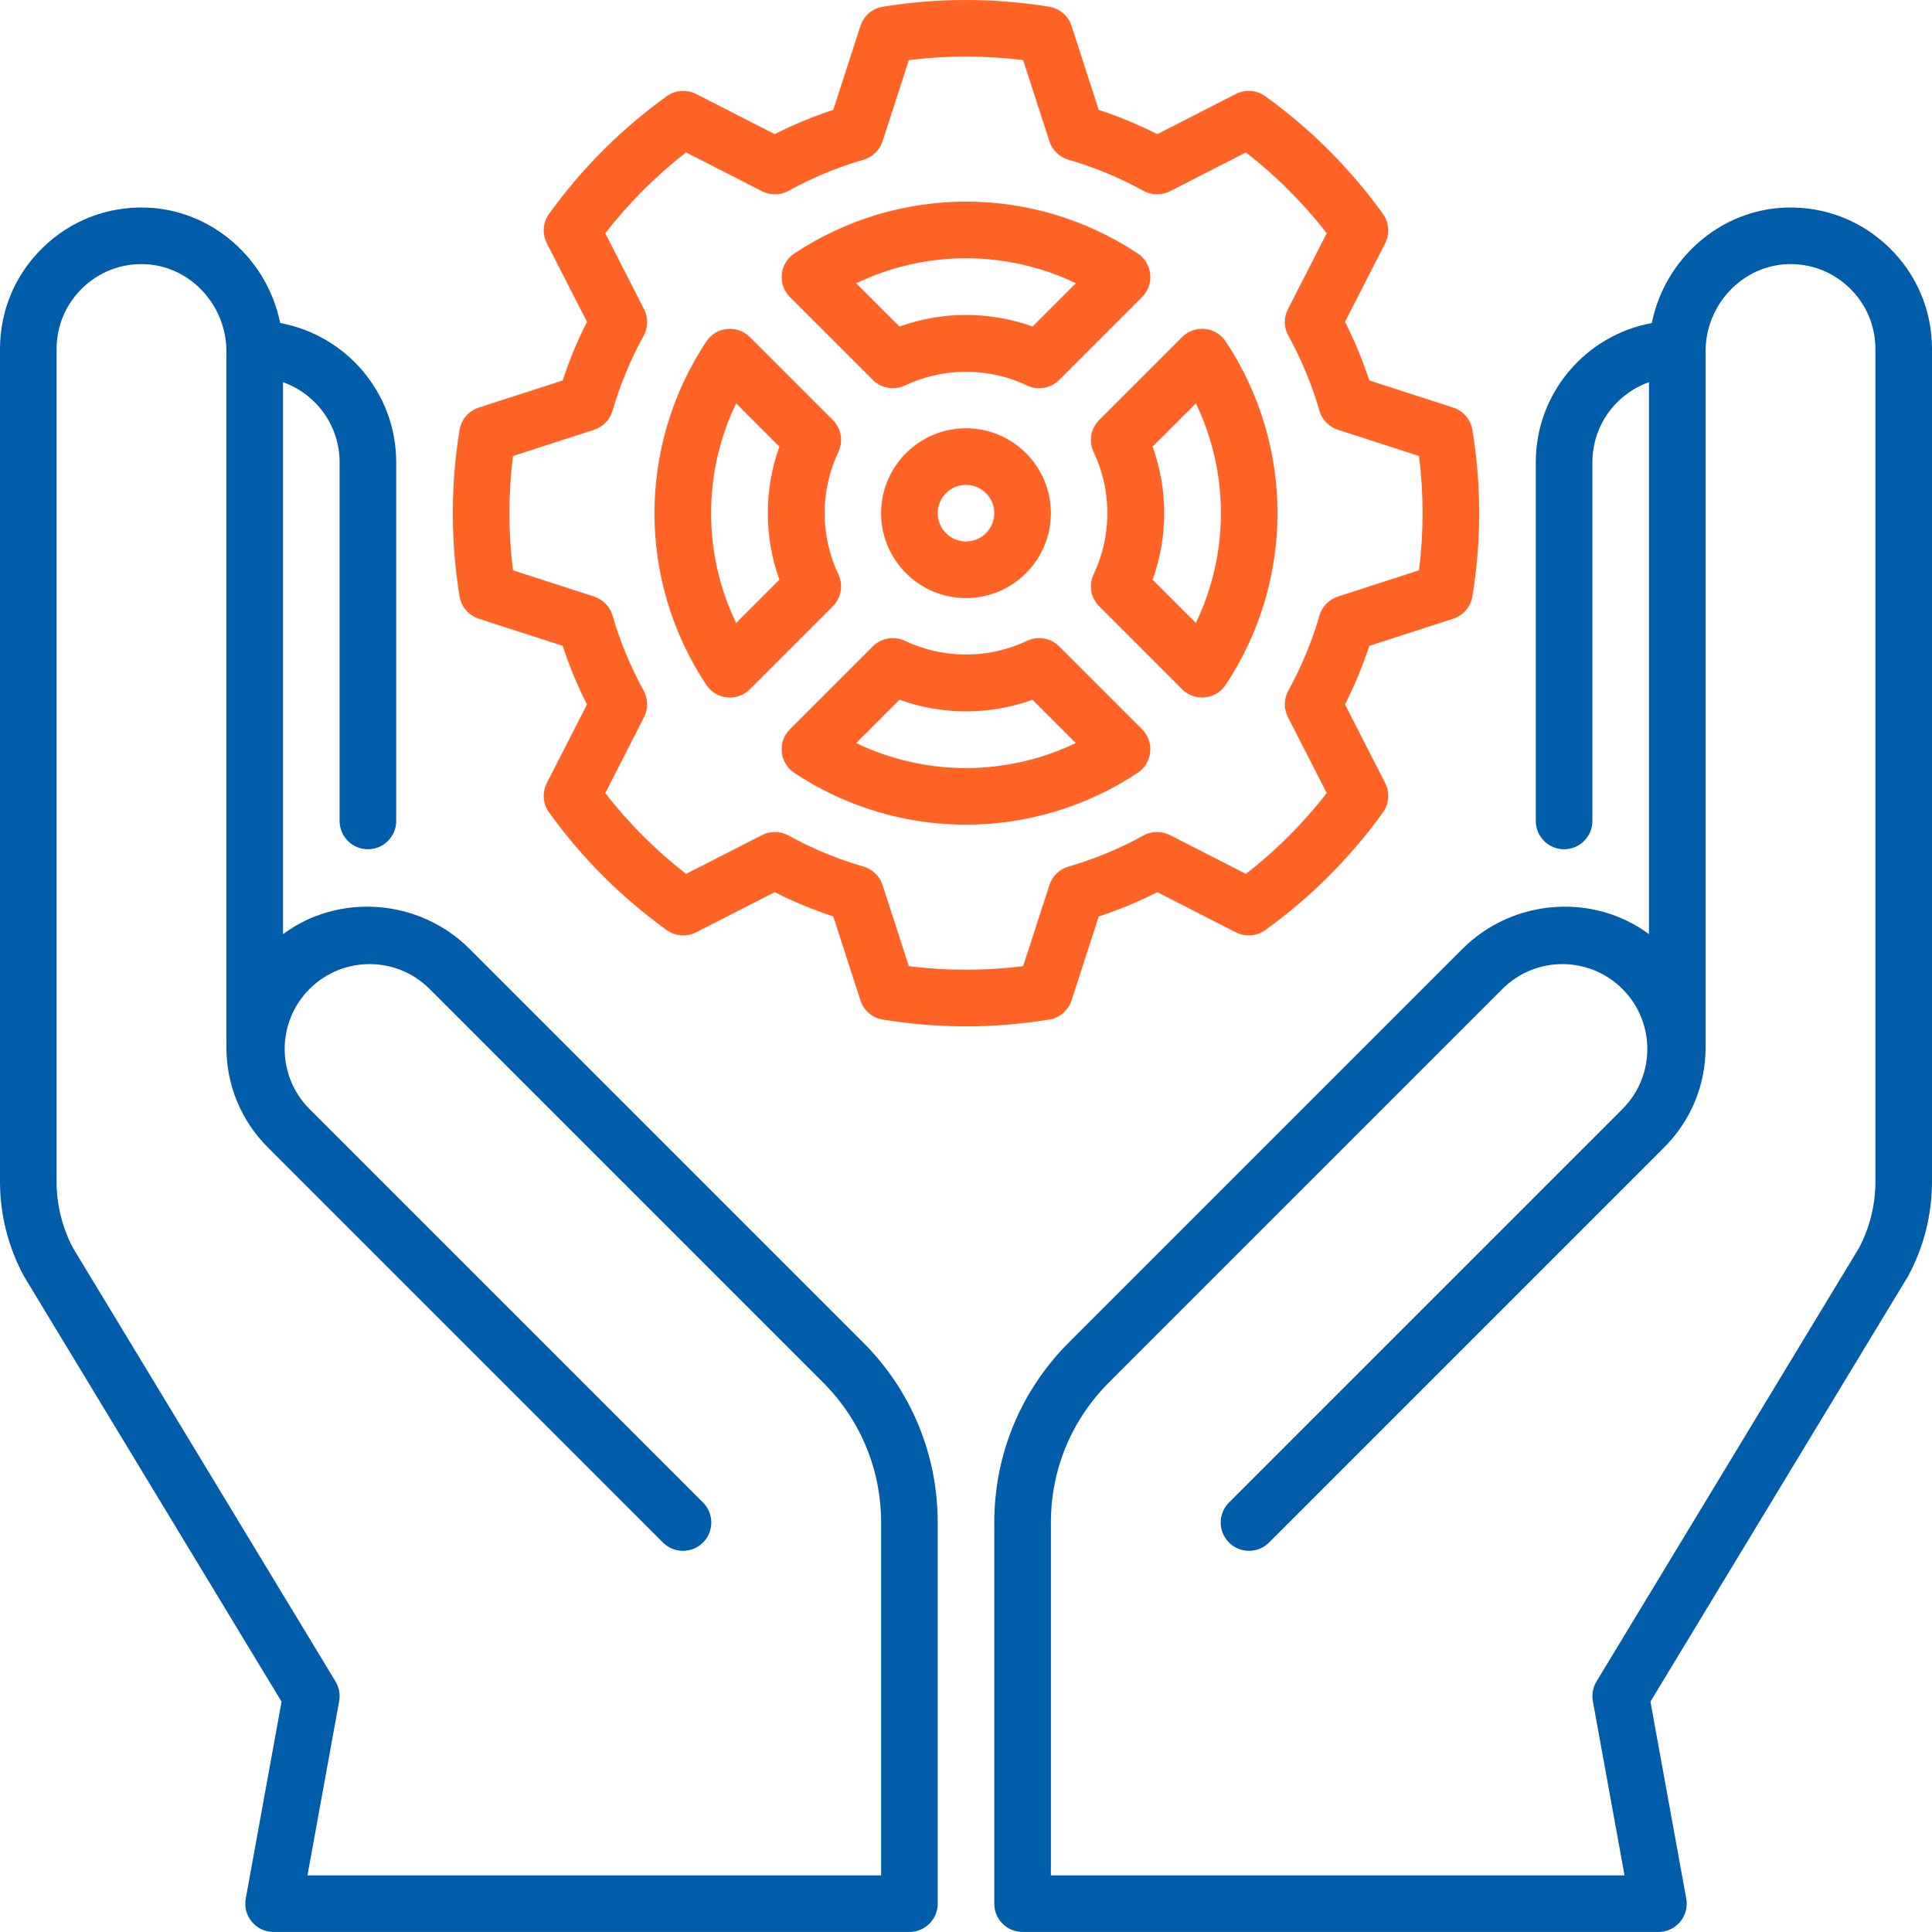 <svg width="67" height="67" viewBox="0 0 67 67" fill="none" xmlns="http://www.w3.org/2000/svg">
<g clip-path="url(#clip0)">
<path d="M65.515 8.586C64.557 7.654 63.291 7.161 61.956 7.198C59.655 7.261 57.729 8.981 57.283 11.203C54.998 11.621 53.26 13.625 53.26 16.029V28.47C53.26 29.012 53.699 29.451 54.241 29.451C54.783 29.451 55.223 29.012 55.223 28.47V16.029C55.223 14.75 56.043 13.659 57.185 13.254V32.396C55.265 30.966 52.471 31.151 50.714 32.909L37.069 46.554C35.4 48.222 34.481 50.441 34.481 52.8V66.018C34.481 66.56 34.921 66.999 35.463 66.999H57.513C57.804 66.999 58.08 66.87 58.266 66.647C58.453 66.423 58.53 66.128 58.478 65.842L57.236 59.011L66.16 44.274C66.169 44.26 66.178 44.244 66.186 44.229C66.718 43.235 67 42.113 67 40.985V12.104C67 10.767 66.472 9.518 65.515 8.586V8.586ZM65.037 40.985C65.037 41.782 64.84 42.576 64.467 43.281L55.365 58.312C55.24 58.517 55.196 58.76 55.239 58.996L56.337 65.036H36.444V52.8C36.444 50.965 37.159 49.24 38.457 47.942L52.102 34.297C53.251 33.147 55.116 33.147 56.265 34.297C57.415 35.447 57.415 37.311 56.265 38.461L42.62 52.106C42.237 52.489 42.237 53.111 42.62 53.494C43.004 53.877 43.625 53.877 44.008 53.494L57.711 39.791C58.644 38.858 59.153 37.621 59.148 36.304V12.185C59.148 10.56 60.432 9.204 62.009 9.16C62.813 9.137 63.571 9.434 64.146 9.993C64.721 10.552 65.037 11.302 65.037 12.104V40.985Z" fill="#005DAA"/>
<path d="M29.932 46.554L16.287 32.909C14.528 31.151 11.735 30.966 9.814 32.396V13.254C10.957 13.659 11.777 14.75 11.777 16.029V28.47C11.777 29.012 12.217 29.451 12.759 29.451C13.301 29.451 13.74 29.012 13.74 28.47V16.029C13.74 13.625 12.002 11.621 9.717 11.203C9.271 8.981 7.345 7.261 5.045 7.198C3.709 7.161 2.443 7.654 1.486 8.586C0.527 9.518 0 10.767 0 12.104V40.985C0 42.113 0.282 43.235 0.814 44.229C0.822 44.244 0.831 44.259 0.84 44.274L9.764 59.011L8.522 65.842C8.47 66.129 8.547 66.423 8.734 66.646C8.92 66.87 9.196 66.999 9.487 66.999H31.537C32.079 66.999 32.519 66.56 32.519 66.017V52.8C32.519 50.441 31.6 48.222 29.932 46.554ZM30.556 65.036H10.663L11.762 58.996C11.805 58.76 11.76 58.517 11.636 58.312L2.533 43.281C2.16 42.576 1.963 41.783 1.963 40.985V12.104C1.963 11.302 2.279 10.552 2.854 9.993C3.429 9.434 4.187 9.137 4.991 9.16C6.568 9.204 7.852 10.561 7.852 12.185V36.304C7.846 37.621 8.356 38.858 9.289 39.791L22.991 53.494C23.375 53.877 23.996 53.877 24.38 53.494C24.763 53.111 24.763 52.489 24.38 52.106L10.735 38.461C9.585 37.311 9.585 35.447 10.735 34.297C11.884 33.147 13.749 33.147 14.899 34.297L28.543 47.942C29.841 49.24 30.556 50.965 30.556 52.8V65.036Z" fill="#005DAA"/>
<path d="M33.5 14.852C31.876 14.852 30.556 16.173 30.556 17.796C30.556 19.42 31.876 20.741 33.5 20.741C35.123 20.741 36.444 19.42 36.444 17.796C36.444 16.173 35.123 14.852 33.5 14.852V14.852ZM33.5 18.778C32.959 18.778 32.519 18.338 32.519 17.796C32.519 17.255 32.959 16.815 33.5 16.815C34.041 16.815 34.481 17.255 34.481 17.796C34.481 18.338 34.041 18.778 33.5 18.778Z" fill="#FF6326"/>
<path d="M37.161 34.692L38.102 31.783C38.799 31.554 39.479 31.272 40.135 30.94L42.858 32.332C43.186 32.499 43.58 32.47 43.878 32.255C44.662 31.692 45.404 31.061 46.084 30.38C46.765 29.7 47.396 28.957 47.959 28.174C48.174 27.876 48.204 27.482 48.036 27.155L46.644 24.431C46.975 23.775 47.258 23.095 47.487 22.398L50.396 21.457C50.746 21.344 51.003 21.045 51.062 20.681C51.218 19.729 51.297 18.758 51.297 17.796C51.297 16.834 51.218 15.863 51.062 14.911C51.003 14.548 50.746 14.248 50.396 14.135L47.487 13.194C47.258 12.497 46.975 11.817 46.644 11.161L48.036 8.438C48.203 8.11 48.174 7.716 47.959 7.418C47.395 6.634 46.764 5.892 46.084 5.212C45.404 4.531 44.661 3.9 43.878 3.337C43.579 3.122 43.186 3.092 42.858 3.26L40.135 4.652C39.479 4.321 38.799 4.039 38.102 3.809L37.161 0.9C37.048 0.55 36.749 0.293 36.385 0.234C34.48 -0.077 32.52 -0.077 30.614 0.234C30.251 0.293 29.952 0.55 29.839 0.9L28.898 3.809C28.201 4.038 27.521 4.32 26.865 4.652L24.142 3.26C23.814 3.092 23.42 3.122 23.122 3.337C22.338 3.901 21.596 4.531 20.916 5.212C20.235 5.892 19.605 6.634 19.041 7.417C18.826 7.716 18.796 8.11 18.964 8.437L20.356 11.161C20.024 11.817 19.742 12.497 19.513 13.194L16.604 14.135C16.254 14.248 15.997 14.547 15.937 14.911C15.782 15.863 15.703 16.834 15.703 17.796C15.703 18.758 15.782 19.729 15.937 20.681C15.997 21.044 16.254 21.344 16.604 21.457L19.513 22.398C19.742 23.095 20.024 23.775 20.356 24.431L18.964 27.154C18.796 27.482 18.826 27.876 19.041 28.174C19.604 28.957 20.235 29.7 20.916 30.38C21.596 31.06 22.338 31.691 23.121 32.255C23.42 32.47 23.814 32.5 24.141 32.332L26.865 30.94C27.521 31.271 28.201 31.553 28.898 31.783L29.839 34.692C29.952 35.042 30.251 35.299 30.614 35.358C31.567 35.514 32.538 35.593 33.5 35.593C34.462 35.593 35.433 35.514 36.385 35.358C36.749 35.3 37.048 35.042 37.161 34.692V34.692ZM31.518 33.506L30.608 30.694C30.508 30.384 30.26 30.144 29.947 30.053C29.046 29.793 28.171 29.43 27.346 28.975C27.061 28.817 26.716 28.812 26.426 28.961L23.793 30.306C23.269 29.899 22.77 29.459 22.304 28.992C21.837 28.526 21.397 28.027 20.99 27.504L22.336 24.87C22.484 24.58 22.479 24.235 22.321 23.95C21.866 23.125 21.504 22.25 21.243 21.349C21.152 21.036 20.912 20.788 20.602 20.688L17.79 19.778C17.708 19.12 17.666 18.456 17.666 17.796C17.666 17.137 17.708 16.472 17.79 15.814L20.602 14.905C20.912 14.804 21.152 14.557 21.243 14.243C21.504 13.342 21.867 12.467 22.321 11.643C22.479 11.357 22.484 11.012 22.336 10.722L20.99 8.089C21.397 7.565 21.837 7.066 22.304 6.6C22.77 6.133 23.269 5.693 23.793 5.286L26.426 6.632C26.716 6.78 27.061 6.775 27.347 6.617C28.171 6.162 29.046 5.8 29.947 5.539C30.26 5.448 30.508 5.208 30.608 4.898L31.518 2.086C32.834 1.921 34.166 1.921 35.482 2.086L36.392 4.898C36.492 5.208 36.739 5.448 37.053 5.539C37.954 5.8 38.829 6.163 39.654 6.617C39.939 6.775 40.284 6.78 40.574 6.632L43.207 5.286C43.731 5.693 44.23 6.133 44.696 6.6C45.163 7.066 45.603 7.565 46.01 8.089L44.664 10.722C44.516 11.012 44.521 11.357 44.679 11.642C45.134 12.466 45.496 13.342 45.757 14.243C45.848 14.556 46.088 14.804 46.398 14.904L49.21 15.814C49.292 16.472 49.334 17.136 49.334 17.796C49.334 18.456 49.292 19.12 49.21 19.778L46.398 20.688C46.088 20.788 45.848 21.036 45.757 21.349C45.496 22.25 45.133 23.125 44.679 23.95C44.521 24.235 44.516 24.58 44.664 24.87L46.01 27.503C45.603 28.026 45.163 28.526 44.696 28.992C44.23 29.459 43.731 29.899 43.207 30.306L40.574 28.96C40.284 28.812 39.939 28.817 39.654 28.975C38.829 29.43 37.954 29.792 37.053 30.053C36.739 30.143 36.492 30.384 36.392 30.694L35.482 33.506C34.166 33.671 32.834 33.671 31.518 33.506V33.506Z" fill="#FF6326"/>
<path d="M30.268 13.176C30.456 13.364 30.707 13.463 30.962 13.463C31.105 13.463 31.25 13.432 31.385 13.368C32.709 12.735 34.291 12.735 35.615 13.368C35.99 13.547 36.438 13.47 36.732 13.176L39.607 10.301C39.815 10.093 39.919 9.802 39.889 9.509C39.86 9.216 39.7 8.952 39.455 8.789C35.839 6.393 31.165 6.394 27.547 8.79C27.301 8.953 27.141 9.218 27.112 9.511C27.082 9.804 27.186 10.095 27.395 10.303L30.268 13.176ZM37.309 9.823L35.808 11.324C34.312 10.788 32.688 10.788 31.192 11.324L29.692 9.824C32.101 8.668 34.901 8.667 37.309 9.823Z" fill="#FF6326"/>
<path d="M29.072 19.911C28.439 18.587 28.439 17.006 29.072 15.681C29.251 15.306 29.174 14.858 28.88 14.564L26.007 11.691C25.798 11.482 25.507 11.379 25.215 11.408C24.922 11.438 24.657 11.597 24.494 11.843C22.098 15.461 22.098 20.135 24.493 23.751C24.656 23.996 24.92 24.156 25.213 24.185C25.246 24.189 25.279 24.19 25.311 24.19C25.57 24.19 25.82 24.088 26.005 23.903L28.88 21.028C29.174 20.734 29.251 20.286 29.072 19.911V19.911ZM27.028 20.104L25.527 21.605C24.371 19.197 24.371 16.397 25.528 13.988L27.028 15.488C26.492 16.985 26.492 18.608 27.028 20.104V20.104Z" fill="#FF6326"/>
<path d="M37.928 15.681C38.561 17.005 38.561 18.587 37.928 19.912C37.749 20.287 37.826 20.734 38.12 21.028L40.993 23.902C41.178 24.087 41.428 24.189 41.687 24.189C41.72 24.189 41.753 24.187 41.785 24.184C42.078 24.155 42.343 23.995 42.506 23.75C44.902 20.132 44.903 15.457 42.507 11.841C42.344 11.596 42.08 11.436 41.787 11.407C41.493 11.379 41.203 11.481 40.995 11.689L38.12 14.564C37.826 14.858 37.749 15.306 37.928 15.681ZM39.972 15.488L41.473 13.987C42.629 16.395 42.629 19.195 41.472 21.604L39.972 20.104C40.508 18.608 40.508 16.984 39.972 15.488V15.488Z" fill="#FF6326"/>
<path d="M39.888 26.081C39.917 25.788 39.813 25.498 39.605 25.289L36.732 22.416C36.438 22.122 35.99 22.045 35.615 22.224C34.291 22.857 32.709 22.857 31.385 22.224C31.009 22.045 30.562 22.122 30.268 22.416L27.393 25.291C27.185 25.499 27.081 25.79 27.111 26.083C27.14 26.376 27.3 26.64 27.545 26.803C29.353 28.001 31.424 28.6 33.497 28.599C35.57 28.599 37.644 28 39.453 26.802C39.699 26.639 39.858 26.375 39.888 26.081V26.081ZM29.691 25.77L31.192 24.268C32.688 24.804 34.312 24.804 35.808 24.268L37.308 25.768C34.899 26.925 32.099 26.925 29.691 25.77V25.77Z" fill="#FF6326"/>
</g>
<defs>
<clipPath id="clip0">
<rect width="67" height="67" fill="white"/>
</clipPath>
</defs>
</svg>
